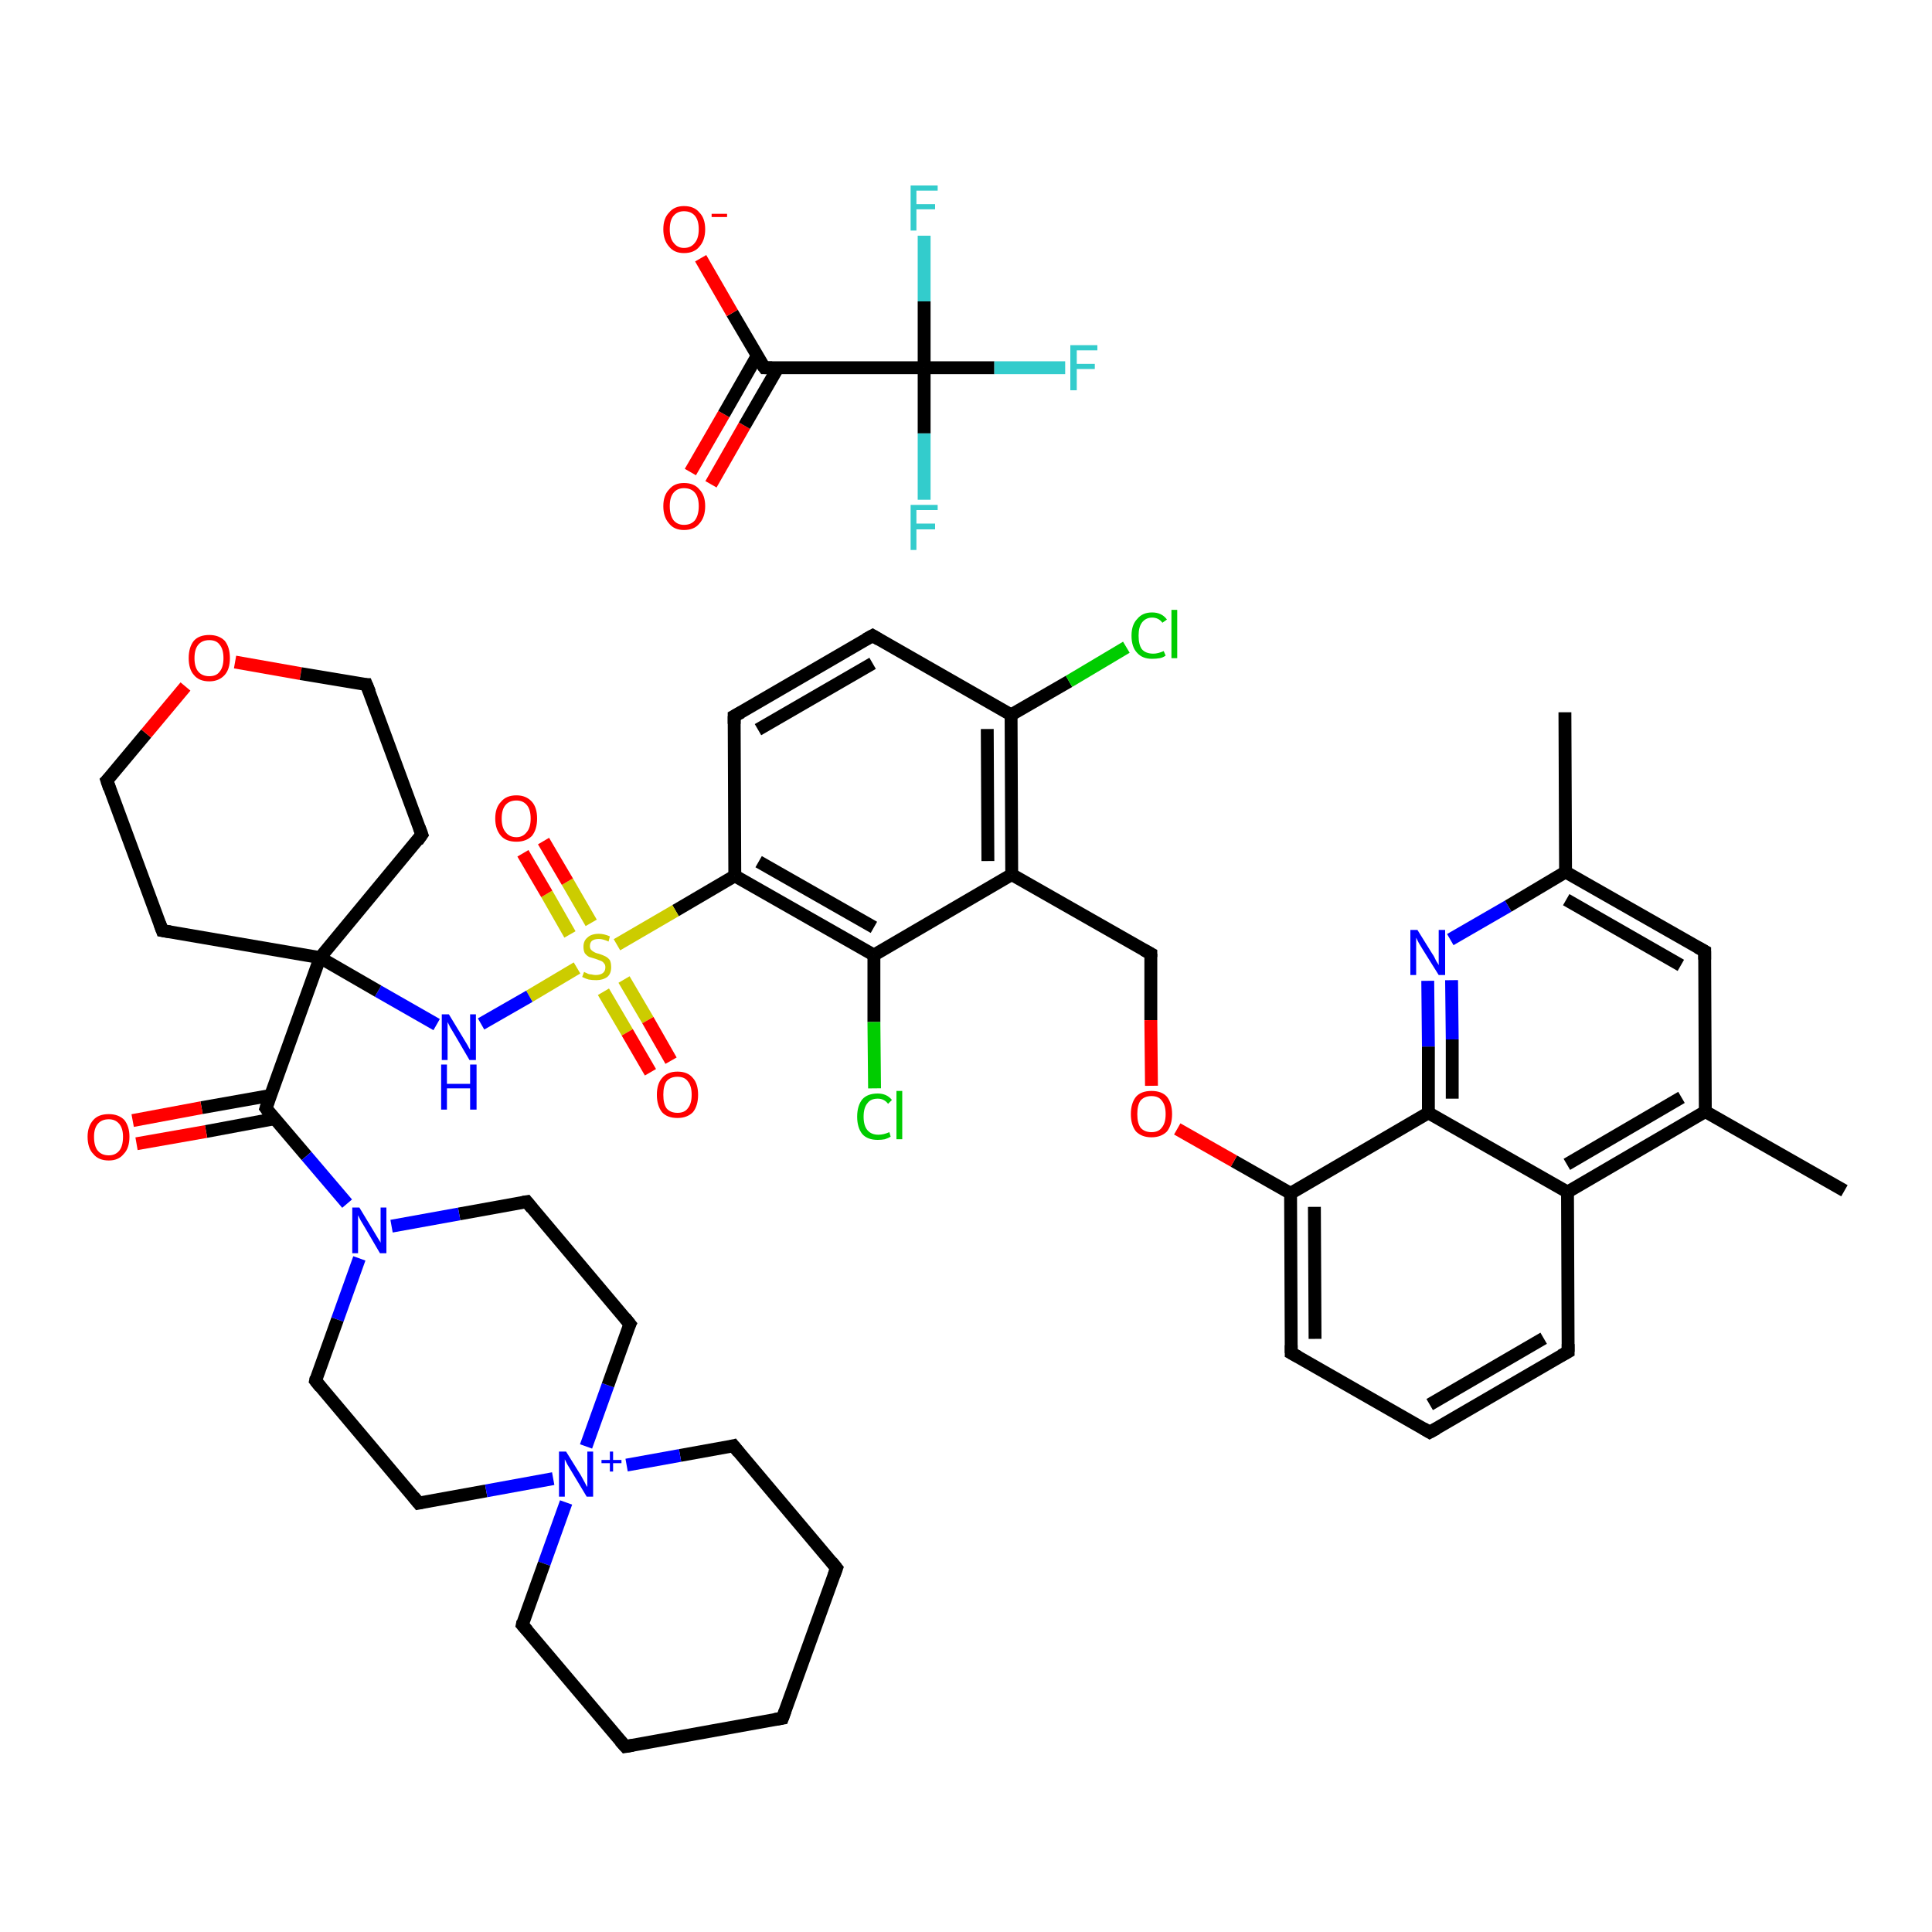 <?xml version='1.0' encoding='iso-8859-1'?>
<svg version='1.1' baseProfile='full'
              xmlns='http://www.w3.org/2000/svg'
                      xmlns:rdkit='http://www.rdkit.org/xml'
                      xmlns:xlink='http://www.w3.org/1999/xlink'
                  xml:space='preserve'
width='300px' height='300px' viewBox='0 0 300 300'>
<!-- END OF HEADER -->
<rect style='opacity:1.0;fill:#FFFFFF;stroke:none' width='300.0' height='300.0' x='0.0' y='0.0'> </rect>
<path class='bond-0 atom-0 atom-1' d='M 243.0,110.6 L 243.1,135.4' style='fill:none;fill-rule:evenodd;stroke:#000000;stroke-width:2.0px;stroke-linecap:butt;stroke-linejoin:miter;stroke-opacity:1' />
<path class='bond-1 atom-1 atom-2' d='M 243.1,135.4 L 264.7,147.7' style='fill:none;fill-rule:evenodd;stroke:#000000;stroke-width:2.0px;stroke-linecap:butt;stroke-linejoin:miter;stroke-opacity:1' />
<path class='bond-1 atom-1 atom-2' d='M 243.2,139.7 L 261.0,149.9' style='fill:none;fill-rule:evenodd;stroke:#000000;stroke-width:2.0px;stroke-linecap:butt;stroke-linejoin:miter;stroke-opacity:1' />
<path class='bond-2 atom-2 atom-3' d='M 264.7,147.7 L 264.8,172.6' style='fill:none;fill-rule:evenodd;stroke:#000000;stroke-width:2.0px;stroke-linecap:butt;stroke-linejoin:miter;stroke-opacity:1' />
<path class='bond-3 atom-3 atom-4' d='M 264.8,172.6 L 286.4,184.9' style='fill:none;fill-rule:evenodd;stroke:#000000;stroke-width:2.0px;stroke-linecap:butt;stroke-linejoin:miter;stroke-opacity:1' />
<path class='bond-4 atom-3 atom-5' d='M 264.8,172.6 L 243.4,185.1' style='fill:none;fill-rule:evenodd;stroke:#000000;stroke-width:2.0px;stroke-linecap:butt;stroke-linejoin:miter;stroke-opacity:1' />
<path class='bond-4 atom-3 atom-5' d='M 261.1,170.4 L 243.3,180.8' style='fill:none;fill-rule:evenodd;stroke:#000000;stroke-width:2.0px;stroke-linecap:butt;stroke-linejoin:miter;stroke-opacity:1' />
<path class='bond-5 atom-5 atom-6' d='M 243.4,185.1 L 243.5,209.9' style='fill:none;fill-rule:evenodd;stroke:#000000;stroke-width:2.0px;stroke-linecap:butt;stroke-linejoin:miter;stroke-opacity:1' />
<path class='bond-6 atom-6 atom-7' d='M 243.5,209.9 L 222.0,222.4' style='fill:none;fill-rule:evenodd;stroke:#000000;stroke-width:2.0px;stroke-linecap:butt;stroke-linejoin:miter;stroke-opacity:1' />
<path class='bond-6 atom-6 atom-7' d='M 239.7,207.8 L 222.0,218.1' style='fill:none;fill-rule:evenodd;stroke:#000000;stroke-width:2.0px;stroke-linecap:butt;stroke-linejoin:miter;stroke-opacity:1' />
<path class='bond-7 atom-7 atom-8' d='M 222.0,222.4 L 200.5,210.1' style='fill:none;fill-rule:evenodd;stroke:#000000;stroke-width:2.0px;stroke-linecap:butt;stroke-linejoin:miter;stroke-opacity:1' />
<path class='bond-8 atom-8 atom-9' d='M 200.5,210.1 L 200.4,185.3' style='fill:none;fill-rule:evenodd;stroke:#000000;stroke-width:2.0px;stroke-linecap:butt;stroke-linejoin:miter;stroke-opacity:1' />
<path class='bond-8 atom-8 atom-9' d='M 204.2,207.9 L 204.1,187.4' style='fill:none;fill-rule:evenodd;stroke:#000000;stroke-width:2.0px;stroke-linecap:butt;stroke-linejoin:miter;stroke-opacity:1' />
<path class='bond-9 atom-9 atom-10' d='M 200.4,185.3 L 191.6,180.3' style='fill:none;fill-rule:evenodd;stroke:#000000;stroke-width:2.0px;stroke-linecap:butt;stroke-linejoin:miter;stroke-opacity:1' />
<path class='bond-9 atom-9 atom-10' d='M 191.6,180.3 L 182.8,175.3' style='fill:none;fill-rule:evenodd;stroke:#FF0000;stroke-width:2.0px;stroke-linecap:butt;stroke-linejoin:miter;stroke-opacity:1' />
<path class='bond-10 atom-10 atom-11' d='M 178.8,168.6 L 178.7,158.4' style='fill:none;fill-rule:evenodd;stroke:#FF0000;stroke-width:2.0px;stroke-linecap:butt;stroke-linejoin:miter;stroke-opacity:1' />
<path class='bond-10 atom-10 atom-11' d='M 178.7,158.4 L 178.7,148.1' style='fill:none;fill-rule:evenodd;stroke:#000000;stroke-width:2.0px;stroke-linecap:butt;stroke-linejoin:miter;stroke-opacity:1' />
<path class='bond-11 atom-11 atom-12' d='M 178.7,148.1 L 157.1,135.8' style='fill:none;fill-rule:evenodd;stroke:#000000;stroke-width:2.0px;stroke-linecap:butt;stroke-linejoin:miter;stroke-opacity:1' />
<path class='bond-12 atom-12 atom-13' d='M 157.1,135.8 L 157.0,111.0' style='fill:none;fill-rule:evenodd;stroke:#000000;stroke-width:2.0px;stroke-linecap:butt;stroke-linejoin:miter;stroke-opacity:1' />
<path class='bond-12 atom-12 atom-13' d='M 153.4,133.7 L 153.3,113.2' style='fill:none;fill-rule:evenodd;stroke:#000000;stroke-width:2.0px;stroke-linecap:butt;stroke-linejoin:miter;stroke-opacity:1' />
<path class='bond-13 atom-13 atom-14' d='M 157.0,111.0 L 166.0,105.8' style='fill:none;fill-rule:evenodd;stroke:#000000;stroke-width:2.0px;stroke-linecap:butt;stroke-linejoin:miter;stroke-opacity:1' />
<path class='bond-13 atom-13 atom-14' d='M 166.0,105.8 L 174.9,100.5' style='fill:none;fill-rule:evenodd;stroke:#00CC00;stroke-width:2.0px;stroke-linecap:butt;stroke-linejoin:miter;stroke-opacity:1' />
<path class='bond-14 atom-13 atom-15' d='M 157.0,111.0 L 135.5,98.7' style='fill:none;fill-rule:evenodd;stroke:#000000;stroke-width:2.0px;stroke-linecap:butt;stroke-linejoin:miter;stroke-opacity:1' />
<path class='bond-15 atom-15 atom-16' d='M 135.5,98.7 L 114.0,111.2' style='fill:none;fill-rule:evenodd;stroke:#000000;stroke-width:2.0px;stroke-linecap:butt;stroke-linejoin:miter;stroke-opacity:1' />
<path class='bond-15 atom-15 atom-16' d='M 135.5,103.0 L 117.7,113.3' style='fill:none;fill-rule:evenodd;stroke:#000000;stroke-width:2.0px;stroke-linecap:butt;stroke-linejoin:miter;stroke-opacity:1' />
<path class='bond-16 atom-16 atom-17' d='M 114.0,111.2 L 114.1,136.0' style='fill:none;fill-rule:evenodd;stroke:#000000;stroke-width:2.0px;stroke-linecap:butt;stroke-linejoin:miter;stroke-opacity:1' />
<path class='bond-17 atom-17 atom-18' d='M 114.1,136.0 L 104.9,141.4' style='fill:none;fill-rule:evenodd;stroke:#000000;stroke-width:2.0px;stroke-linecap:butt;stroke-linejoin:miter;stroke-opacity:1' />
<path class='bond-17 atom-17 atom-18' d='M 104.9,141.4 L 95.8,146.7' style='fill:none;fill-rule:evenodd;stroke:#CCCC00;stroke-width:2.0px;stroke-linecap:butt;stroke-linejoin:miter;stroke-opacity:1' />
<path class='bond-18 atom-18 atom-19' d='M 91.8,143.3 L 88.1,136.9' style='fill:none;fill-rule:evenodd;stroke:#CCCC00;stroke-width:2.0px;stroke-linecap:butt;stroke-linejoin:miter;stroke-opacity:1' />
<path class='bond-18 atom-18 atom-19' d='M 88.1,136.9 L 84.4,130.6' style='fill:none;fill-rule:evenodd;stroke:#FF0000;stroke-width:2.0px;stroke-linecap:butt;stroke-linejoin:miter;stroke-opacity:1' />
<path class='bond-18 atom-18 atom-19' d='M 88.5,145.1 L 84.9,138.8' style='fill:none;fill-rule:evenodd;stroke:#CCCC00;stroke-width:2.0px;stroke-linecap:butt;stroke-linejoin:miter;stroke-opacity:1' />
<path class='bond-18 atom-18 atom-19' d='M 84.9,138.8 L 81.2,132.5' style='fill:none;fill-rule:evenodd;stroke:#FF0000;stroke-width:2.0px;stroke-linecap:butt;stroke-linejoin:miter;stroke-opacity:1' />
<path class='bond-19 atom-18 atom-20' d='M 93.7,154.0 L 97.4,160.3' style='fill:none;fill-rule:evenodd;stroke:#CCCC00;stroke-width:2.0px;stroke-linecap:butt;stroke-linejoin:miter;stroke-opacity:1' />
<path class='bond-19 atom-18 atom-20' d='M 97.4,160.3 L 101.0,166.5' style='fill:none;fill-rule:evenodd;stroke:#FF0000;stroke-width:2.0px;stroke-linecap:butt;stroke-linejoin:miter;stroke-opacity:1' />
<path class='bond-19 atom-18 atom-20' d='M 96.9,152.1 L 100.6,158.4' style='fill:none;fill-rule:evenodd;stroke:#CCCC00;stroke-width:2.0px;stroke-linecap:butt;stroke-linejoin:miter;stroke-opacity:1' />
<path class='bond-19 atom-18 atom-20' d='M 100.6,158.4 L 104.2,164.7' style='fill:none;fill-rule:evenodd;stroke:#FF0000;stroke-width:2.0px;stroke-linecap:butt;stroke-linejoin:miter;stroke-opacity:1' />
<path class='bond-20 atom-18 atom-21' d='M 89.6,150.3 L 82.2,154.7' style='fill:none;fill-rule:evenodd;stroke:#CCCC00;stroke-width:2.0px;stroke-linecap:butt;stroke-linejoin:miter;stroke-opacity:1' />
<path class='bond-20 atom-18 atom-21' d='M 82.2,154.7 L 74.7,159.0' style='fill:none;fill-rule:evenodd;stroke:#0000FF;stroke-width:2.0px;stroke-linecap:butt;stroke-linejoin:miter;stroke-opacity:1' />
<path class='bond-21 atom-21 atom-22' d='M 67.8,159.1 L 58.7,153.9' style='fill:none;fill-rule:evenodd;stroke:#0000FF;stroke-width:2.0px;stroke-linecap:butt;stroke-linejoin:miter;stroke-opacity:1' />
<path class='bond-21 atom-21 atom-22' d='M 58.7,153.9 L 49.7,148.7' style='fill:none;fill-rule:evenodd;stroke:#000000;stroke-width:2.0px;stroke-linecap:butt;stroke-linejoin:miter;stroke-opacity:1' />
<path class='bond-22 atom-22 atom-23' d='M 49.7,148.7 L 41.3,172.1' style='fill:none;fill-rule:evenodd;stroke:#000000;stroke-width:2.0px;stroke-linecap:butt;stroke-linejoin:miter;stroke-opacity:1' />
<path class='bond-23 atom-23 atom-24' d='M 42.0,170.1 L 31.3,172.0' style='fill:none;fill-rule:evenodd;stroke:#000000;stroke-width:2.0px;stroke-linecap:butt;stroke-linejoin:miter;stroke-opacity:1' />
<path class='bond-23 atom-23 atom-24' d='M 31.3,172.0 L 20.6,174.0' style='fill:none;fill-rule:evenodd;stroke:#FF0000;stroke-width:2.0px;stroke-linecap:butt;stroke-linejoin:miter;stroke-opacity:1' />
<path class='bond-23 atom-23 atom-24' d='M 42.7,173.7 L 32.0,175.7' style='fill:none;fill-rule:evenodd;stroke:#000000;stroke-width:2.0px;stroke-linecap:butt;stroke-linejoin:miter;stroke-opacity:1' />
<path class='bond-23 atom-23 atom-24' d='M 32.0,175.7 L 21.2,177.6' style='fill:none;fill-rule:evenodd;stroke:#FF0000;stroke-width:2.0px;stroke-linecap:butt;stroke-linejoin:miter;stroke-opacity:1' />
<path class='bond-24 atom-23 atom-25' d='M 41.3,172.1 L 47.6,179.5' style='fill:none;fill-rule:evenodd;stroke:#000000;stroke-width:2.0px;stroke-linecap:butt;stroke-linejoin:miter;stroke-opacity:1' />
<path class='bond-24 atom-23 atom-25' d='M 47.6,179.5 L 53.9,186.9' style='fill:none;fill-rule:evenodd;stroke:#0000FF;stroke-width:2.0px;stroke-linecap:butt;stroke-linejoin:miter;stroke-opacity:1' />
<path class='bond-25 atom-25 atom-26' d='M 55.8,195.4 L 52.4,204.9' style='fill:none;fill-rule:evenodd;stroke:#0000FF;stroke-width:2.0px;stroke-linecap:butt;stroke-linejoin:miter;stroke-opacity:1' />
<path class='bond-25 atom-25 atom-26' d='M 52.4,204.9 L 49.0,214.4' style='fill:none;fill-rule:evenodd;stroke:#000000;stroke-width:2.0px;stroke-linecap:butt;stroke-linejoin:miter;stroke-opacity:1' />
<path class='bond-26 atom-26 atom-27' d='M 49.0,214.4 L 65.0,233.4' style='fill:none;fill-rule:evenodd;stroke:#000000;stroke-width:2.0px;stroke-linecap:butt;stroke-linejoin:miter;stroke-opacity:1' />
<path class='bond-27 atom-27 atom-28' d='M 65.0,233.4 L 75.5,231.5' style='fill:none;fill-rule:evenodd;stroke:#000000;stroke-width:2.0px;stroke-linecap:butt;stroke-linejoin:miter;stroke-opacity:1' />
<path class='bond-27 atom-27 atom-28' d='M 75.5,231.5 L 85.9,229.6' style='fill:none;fill-rule:evenodd;stroke:#0000FF;stroke-width:2.0px;stroke-linecap:butt;stroke-linejoin:miter;stroke-opacity:1' />
<path class='bond-28 atom-28 atom-29' d='M 87.9,233.3 L 84.5,242.8' style='fill:none;fill-rule:evenodd;stroke:#0000FF;stroke-width:2.0px;stroke-linecap:butt;stroke-linejoin:miter;stroke-opacity:1' />
<path class='bond-28 atom-28 atom-29' d='M 84.5,242.8 L 81.1,252.3' style='fill:none;fill-rule:evenodd;stroke:#000000;stroke-width:2.0px;stroke-linecap:butt;stroke-linejoin:miter;stroke-opacity:1' />
<path class='bond-29 atom-29 atom-30' d='M 81.1,252.3 L 97.1,271.2' style='fill:none;fill-rule:evenodd;stroke:#000000;stroke-width:2.0px;stroke-linecap:butt;stroke-linejoin:miter;stroke-opacity:1' />
<path class='bond-30 atom-30 atom-31' d='M 97.1,271.2 L 121.5,266.8' style='fill:none;fill-rule:evenodd;stroke:#000000;stroke-width:2.0px;stroke-linecap:butt;stroke-linejoin:miter;stroke-opacity:1' />
<path class='bond-31 atom-31 atom-32' d='M 121.5,266.8 L 129.9,243.5' style='fill:none;fill-rule:evenodd;stroke:#000000;stroke-width:2.0px;stroke-linecap:butt;stroke-linejoin:miter;stroke-opacity:1' />
<path class='bond-32 atom-32 atom-33' d='M 129.9,243.5 L 113.9,224.5' style='fill:none;fill-rule:evenodd;stroke:#000000;stroke-width:2.0px;stroke-linecap:butt;stroke-linejoin:miter;stroke-opacity:1' />
<path class='bond-33 atom-28 atom-34' d='M 91.0,224.6 L 94.4,215.1' style='fill:none;fill-rule:evenodd;stroke:#0000FF;stroke-width:2.0px;stroke-linecap:butt;stroke-linejoin:miter;stroke-opacity:1' />
<path class='bond-33 atom-28 atom-34' d='M 94.4,215.1 L 97.8,205.6' style='fill:none;fill-rule:evenodd;stroke:#000000;stroke-width:2.0px;stroke-linecap:butt;stroke-linejoin:miter;stroke-opacity:1' />
<path class='bond-34 atom-34 atom-35' d='M 97.8,205.6 L 81.8,186.6' style='fill:none;fill-rule:evenodd;stroke:#000000;stroke-width:2.0px;stroke-linecap:butt;stroke-linejoin:miter;stroke-opacity:1' />
<path class='bond-35 atom-22 atom-36' d='M 49.7,148.7 L 25.2,144.5' style='fill:none;fill-rule:evenodd;stroke:#000000;stroke-width:2.0px;stroke-linecap:butt;stroke-linejoin:miter;stroke-opacity:1' />
<path class='bond-36 atom-36 atom-37' d='M 25.2,144.5 L 16.6,121.2' style='fill:none;fill-rule:evenodd;stroke:#000000;stroke-width:2.0px;stroke-linecap:butt;stroke-linejoin:miter;stroke-opacity:1' />
<path class='bond-37 atom-37 atom-38' d='M 16.6,121.2 L 22.7,113.9' style='fill:none;fill-rule:evenodd;stroke:#000000;stroke-width:2.0px;stroke-linecap:butt;stroke-linejoin:miter;stroke-opacity:1' />
<path class='bond-37 atom-37 atom-38' d='M 22.7,113.9 L 28.8,106.6' style='fill:none;fill-rule:evenodd;stroke:#FF0000;stroke-width:2.0px;stroke-linecap:butt;stroke-linejoin:miter;stroke-opacity:1' />
<path class='bond-38 atom-38 atom-39' d='M 36.5,102.8 L 46.7,104.6' style='fill:none;fill-rule:evenodd;stroke:#FF0000;stroke-width:2.0px;stroke-linecap:butt;stroke-linejoin:miter;stroke-opacity:1' />
<path class='bond-38 atom-38 atom-39' d='M 46.7,104.6 L 56.9,106.3' style='fill:none;fill-rule:evenodd;stroke:#000000;stroke-width:2.0px;stroke-linecap:butt;stroke-linejoin:miter;stroke-opacity:1' />
<path class='bond-39 atom-39 atom-40' d='M 56.9,106.3 L 65.5,129.6' style='fill:none;fill-rule:evenodd;stroke:#000000;stroke-width:2.0px;stroke-linecap:butt;stroke-linejoin:miter;stroke-opacity:1' />
<path class='bond-40 atom-17 atom-41' d='M 114.1,136.0 L 135.7,148.3' style='fill:none;fill-rule:evenodd;stroke:#000000;stroke-width:2.0px;stroke-linecap:butt;stroke-linejoin:miter;stroke-opacity:1' />
<path class='bond-40 atom-17 atom-41' d='M 117.8,133.8 L 135.7,144.0' style='fill:none;fill-rule:evenodd;stroke:#000000;stroke-width:2.0px;stroke-linecap:butt;stroke-linejoin:miter;stroke-opacity:1' />
<path class='bond-41 atom-41 atom-42' d='M 135.7,148.3 L 135.7,158.7' style='fill:none;fill-rule:evenodd;stroke:#000000;stroke-width:2.0px;stroke-linecap:butt;stroke-linejoin:miter;stroke-opacity:1' />
<path class='bond-41 atom-41 atom-42' d='M 135.7,158.7 L 135.8,169.0' style='fill:none;fill-rule:evenodd;stroke:#00CC00;stroke-width:2.0px;stroke-linecap:butt;stroke-linejoin:miter;stroke-opacity:1' />
<path class='bond-42 atom-9 atom-43' d='M 200.4,185.3 L 221.8,172.8' style='fill:none;fill-rule:evenodd;stroke:#000000;stroke-width:2.0px;stroke-linecap:butt;stroke-linejoin:miter;stroke-opacity:1' />
<path class='bond-43 atom-43 atom-44' d='M 221.8,172.8 L 221.8,162.5' style='fill:none;fill-rule:evenodd;stroke:#000000;stroke-width:2.0px;stroke-linecap:butt;stroke-linejoin:miter;stroke-opacity:1' />
<path class='bond-43 atom-43 atom-44' d='M 221.8,162.5 L 221.7,152.3' style='fill:none;fill-rule:evenodd;stroke:#0000FF;stroke-width:2.0px;stroke-linecap:butt;stroke-linejoin:miter;stroke-opacity:1' />
<path class='bond-43 atom-43 atom-44' d='M 225.5,170.6 L 225.5,161.4' style='fill:none;fill-rule:evenodd;stroke:#000000;stroke-width:2.0px;stroke-linecap:butt;stroke-linejoin:miter;stroke-opacity:1' />
<path class='bond-43 atom-43 atom-44' d='M 225.5,161.4 L 225.4,152.2' style='fill:none;fill-rule:evenodd;stroke:#0000FF;stroke-width:2.0px;stroke-linecap:butt;stroke-linejoin:miter;stroke-opacity:1' />
<path class='bond-44 atom-45 atom-46' d='M 107.2,73.3 L 112.4,64.3' style='fill:none;fill-rule:evenodd;stroke:#FF0000;stroke-width:2.0px;stroke-linecap:butt;stroke-linejoin:miter;stroke-opacity:1' />
<path class='bond-44 atom-45 atom-46' d='M 112.4,64.3 L 117.6,55.2' style='fill:none;fill-rule:evenodd;stroke:#000000;stroke-width:2.0px;stroke-linecap:butt;stroke-linejoin:miter;stroke-opacity:1' />
<path class='bond-44 atom-45 atom-46' d='M 110.4,75.2 L 115.6,66.1' style='fill:none;fill-rule:evenodd;stroke:#FF0000;stroke-width:2.0px;stroke-linecap:butt;stroke-linejoin:miter;stroke-opacity:1' />
<path class='bond-44 atom-45 atom-46' d='M 115.6,66.1 L 120.8,57.1' style='fill:none;fill-rule:evenodd;stroke:#000000;stroke-width:2.0px;stroke-linecap:butt;stroke-linejoin:miter;stroke-opacity:1' />
<path class='bond-45 atom-46 atom-47' d='M 118.7,57.1 L 113.7,48.6' style='fill:none;fill-rule:evenodd;stroke:#000000;stroke-width:2.0px;stroke-linecap:butt;stroke-linejoin:miter;stroke-opacity:1' />
<path class='bond-45 atom-46 atom-47' d='M 113.7,48.6 L 108.8,40.1' style='fill:none;fill-rule:evenodd;stroke:#FF0000;stroke-width:2.0px;stroke-linecap:butt;stroke-linejoin:miter;stroke-opacity:1' />
<path class='bond-46 atom-46 atom-48' d='M 118.7,57.1 L 143.5,57.1' style='fill:none;fill-rule:evenodd;stroke:#000000;stroke-width:2.0px;stroke-linecap:butt;stroke-linejoin:miter;stroke-opacity:1' />
<path class='bond-47 atom-48 atom-49' d='M 143.5,57.1 L 154.4,57.1' style='fill:none;fill-rule:evenodd;stroke:#000000;stroke-width:2.0px;stroke-linecap:butt;stroke-linejoin:miter;stroke-opacity:1' />
<path class='bond-47 atom-48 atom-49' d='M 154.4,57.1 L 165.4,57.1' style='fill:none;fill-rule:evenodd;stroke:#33CCCC;stroke-width:2.0px;stroke-linecap:butt;stroke-linejoin:miter;stroke-opacity:1' />
<path class='bond-48 atom-48 atom-50' d='M 143.5,57.1 L 143.5,67.3' style='fill:none;fill-rule:evenodd;stroke:#000000;stroke-width:2.0px;stroke-linecap:butt;stroke-linejoin:miter;stroke-opacity:1' />
<path class='bond-48 atom-48 atom-50' d='M 143.5,67.3 L 143.5,77.6' style='fill:none;fill-rule:evenodd;stroke:#33CCCC;stroke-width:2.0px;stroke-linecap:butt;stroke-linejoin:miter;stroke-opacity:1' />
<path class='bond-49 atom-48 atom-51' d='M 143.5,57.1 L 143.5,46.8' style='fill:none;fill-rule:evenodd;stroke:#000000;stroke-width:2.0px;stroke-linecap:butt;stroke-linejoin:miter;stroke-opacity:1' />
<path class='bond-49 atom-48 atom-51' d='M 143.5,46.8 L 143.5,36.6' style='fill:none;fill-rule:evenodd;stroke:#33CCCC;stroke-width:2.0px;stroke-linecap:butt;stroke-linejoin:miter;stroke-opacity:1' />
<path class='bond-50 atom-44 atom-1' d='M 225.2,145.9 L 234.2,140.7' style='fill:none;fill-rule:evenodd;stroke:#0000FF;stroke-width:2.0px;stroke-linecap:butt;stroke-linejoin:miter;stroke-opacity:1' />
<path class='bond-50 atom-44 atom-1' d='M 234.2,140.7 L 243.1,135.4' style='fill:none;fill-rule:evenodd;stroke:#000000;stroke-width:2.0px;stroke-linecap:butt;stroke-linejoin:miter;stroke-opacity:1' />
<path class='bond-51 atom-43 atom-5' d='M 221.8,172.8 L 243.4,185.1' style='fill:none;fill-rule:evenodd;stroke:#000000;stroke-width:2.0px;stroke-linecap:butt;stroke-linejoin:miter;stroke-opacity:1' />
<path class='bond-52 atom-41 atom-12' d='M 135.7,148.3 L 157.1,135.8' style='fill:none;fill-rule:evenodd;stroke:#000000;stroke-width:2.0px;stroke-linecap:butt;stroke-linejoin:miter;stroke-opacity:1' />
<path class='bond-53 atom-40 atom-22' d='M 65.5,129.6 L 49.7,148.7' style='fill:none;fill-rule:evenodd;stroke:#000000;stroke-width:2.0px;stroke-linecap:butt;stroke-linejoin:miter;stroke-opacity:1' />
<path class='bond-54 atom-35 atom-25' d='M 81.8,186.6 L 71.3,188.5' style='fill:none;fill-rule:evenodd;stroke:#000000;stroke-width:2.0px;stroke-linecap:butt;stroke-linejoin:miter;stroke-opacity:1' />
<path class='bond-54 atom-35 atom-25' d='M 71.3,188.5 L 60.8,190.4' style='fill:none;fill-rule:evenodd;stroke:#0000FF;stroke-width:2.0px;stroke-linecap:butt;stroke-linejoin:miter;stroke-opacity:1' />
<path class='bond-55 atom-33 atom-28' d='M 113.9,224.5 L 105.6,226.0' style='fill:none;fill-rule:evenodd;stroke:#000000;stroke-width:2.0px;stroke-linecap:butt;stroke-linejoin:miter;stroke-opacity:1' />
<path class='bond-55 atom-33 atom-28' d='M 105.6,226.0 L 97.3,227.5' style='fill:none;fill-rule:evenodd;stroke:#0000FF;stroke-width:2.0px;stroke-linecap:butt;stroke-linejoin:miter;stroke-opacity:1' />
<path d='M 263.6,147.1 L 264.7,147.7 L 264.7,149.0' style='fill:none;stroke:#000000;stroke-width:2.0px;stroke-linecap:butt;stroke-linejoin:miter;stroke-opacity:1;' />
<path d='M 243.5,208.7 L 243.5,209.9 L 242.4,210.5' style='fill:none;stroke:#000000;stroke-width:2.0px;stroke-linecap:butt;stroke-linejoin:miter;stroke-opacity:1;' />
<path d='M 223.1,221.8 L 222.0,222.4 L 221.0,221.8' style='fill:none;stroke:#000000;stroke-width:2.0px;stroke-linecap:butt;stroke-linejoin:miter;stroke-opacity:1;' />
<path d='M 201.6,210.7 L 200.5,210.1 L 200.5,208.9' style='fill:none;stroke:#000000;stroke-width:2.0px;stroke-linecap:butt;stroke-linejoin:miter;stroke-opacity:1;' />
<path d='M 178.7,148.6 L 178.7,148.1 L 177.6,147.5' style='fill:none;stroke:#000000;stroke-width:2.0px;stroke-linecap:butt;stroke-linejoin:miter;stroke-opacity:1;' />
<path d='M 136.5,99.3 L 135.5,98.7 L 134.4,99.3' style='fill:none;stroke:#000000;stroke-width:2.0px;stroke-linecap:butt;stroke-linejoin:miter;stroke-opacity:1;' />
<path d='M 115.1,110.6 L 114.0,111.2 L 114.0,112.4' style='fill:none;stroke:#000000;stroke-width:2.0px;stroke-linecap:butt;stroke-linejoin:miter;stroke-opacity:1;' />
<path d='M 41.7,170.9 L 41.3,172.1 L 41.6,172.5' style='fill:none;stroke:#000000;stroke-width:2.0px;stroke-linecap:butt;stroke-linejoin:miter;stroke-opacity:1;' />
<path d='M 49.1,213.9 L 49.0,214.4 L 49.8,215.4' style='fill:none;stroke:#000000;stroke-width:2.0px;stroke-linecap:butt;stroke-linejoin:miter;stroke-opacity:1;' />
<path d='M 64.2,232.4 L 65.0,233.4 L 65.5,233.3' style='fill:none;stroke:#000000;stroke-width:2.0px;stroke-linecap:butt;stroke-linejoin:miter;stroke-opacity:1;' />
<path d='M 81.2,251.8 L 81.1,252.3 L 81.9,253.2' style='fill:none;stroke:#000000;stroke-width:2.0px;stroke-linecap:butt;stroke-linejoin:miter;stroke-opacity:1;' />
<path d='M 96.3,270.3 L 97.1,271.2 L 98.3,271.0' style='fill:none;stroke:#000000;stroke-width:2.0px;stroke-linecap:butt;stroke-linejoin:miter;stroke-opacity:1;' />
<path d='M 120.3,267.0 L 121.5,266.8 L 121.9,265.7' style='fill:none;stroke:#000000;stroke-width:2.0px;stroke-linecap:butt;stroke-linejoin:miter;stroke-opacity:1;' />
<path d='M 129.5,244.6 L 129.9,243.5 L 129.1,242.5' style='fill:none;stroke:#000000;stroke-width:2.0px;stroke-linecap:butt;stroke-linejoin:miter;stroke-opacity:1;' />
<path d='M 114.7,225.5 L 113.9,224.5 L 113.5,224.6' style='fill:none;stroke:#000000;stroke-width:2.0px;stroke-linecap:butt;stroke-linejoin:miter;stroke-opacity:1;' />
<path d='M 97.6,206.0 L 97.8,205.6 L 97.0,204.6' style='fill:none;stroke:#000000;stroke-width:2.0px;stroke-linecap:butt;stroke-linejoin:miter;stroke-opacity:1;' />
<path d='M 82.6,187.6 L 81.8,186.6 L 81.2,186.7' style='fill:none;stroke:#000000;stroke-width:2.0px;stroke-linecap:butt;stroke-linejoin:miter;stroke-opacity:1;' />
<path d='M 26.4,144.7 L 25.2,144.5 L 24.8,143.4' style='fill:none;stroke:#000000;stroke-width:2.0px;stroke-linecap:butt;stroke-linejoin:miter;stroke-opacity:1;' />
<path d='M 17.0,122.4 L 16.6,121.2 L 16.9,120.9' style='fill:none;stroke:#000000;stroke-width:2.0px;stroke-linecap:butt;stroke-linejoin:miter;stroke-opacity:1;' />
<path d='M 56.4,106.3 L 56.9,106.3 L 57.4,107.5' style='fill:none;stroke:#000000;stroke-width:2.0px;stroke-linecap:butt;stroke-linejoin:miter;stroke-opacity:1;' />
<path d='M 65.1,128.5 L 65.5,129.6 L 64.8,130.6' style='fill:none;stroke:#000000;stroke-width:2.0px;stroke-linecap:butt;stroke-linejoin:miter;stroke-opacity:1;' />
<path d='M 118.4,56.7 L 118.7,57.1 L 119.9,57.1' style='fill:none;stroke:#000000;stroke-width:2.0px;stroke-linecap:butt;stroke-linejoin:miter;stroke-opacity:1;' />
<path class='atom-10' d='M 175.6 173.0
Q 175.6 171.3, 176.4 170.3
Q 177.2 169.4, 178.8 169.4
Q 180.4 169.4, 181.2 170.3
Q 182.0 171.3, 182.0 173.0
Q 182.0 174.7, 181.2 175.7
Q 180.3 176.6, 178.8 176.6
Q 177.3 176.6, 176.4 175.7
Q 175.6 174.7, 175.6 173.0
M 178.8 175.8
Q 179.9 175.8, 180.4 175.1
Q 181.0 174.4, 181.0 173.0
Q 181.0 171.6, 180.4 170.9
Q 179.9 170.2, 178.8 170.2
Q 177.7 170.2, 177.1 170.9
Q 176.6 171.6, 176.6 173.0
Q 176.6 174.4, 177.1 175.1
Q 177.7 175.8, 178.8 175.8
' fill='#FF0000'/>
<path class='atom-14' d='M 175.7 98.7
Q 175.7 97.0, 176.6 96.1
Q 177.4 95.1, 178.9 95.1
Q 180.4 95.1, 181.2 96.2
L 180.5 96.7
Q 179.9 95.9, 178.9 95.9
Q 177.9 95.9, 177.3 96.7
Q 176.8 97.4, 176.8 98.7
Q 176.8 100.1, 177.3 100.8
Q 177.9 101.5, 179.1 101.5
Q 179.8 101.5, 180.7 101.1
L 181.0 101.8
Q 180.6 102.1, 180.1 102.2
Q 179.5 102.3, 178.9 102.3
Q 177.4 102.3, 176.6 101.4
Q 175.7 100.5, 175.7 98.7
' fill='#00CC00'/>
<path class='atom-14' d='M 181.9 94.7
L 182.8 94.7
L 182.8 102.2
L 181.9 102.2
L 181.9 94.7
' fill='#00CC00'/>
<path class='atom-18' d='M 90.7 150.9
Q 90.8 151.0, 91.1 151.1
Q 91.4 151.3, 91.8 151.3
Q 92.2 151.4, 92.5 151.4
Q 93.2 151.4, 93.6 151.1
Q 94.0 150.8, 94.0 150.2
Q 94.0 149.8, 93.8 149.6
Q 93.6 149.3, 93.3 149.2
Q 93.0 149.1, 92.5 148.9
Q 91.8 148.7, 91.5 148.6
Q 91.1 148.4, 90.8 148.0
Q 90.6 147.6, 90.6 147.0
Q 90.6 146.1, 91.2 145.6
Q 91.8 145.0, 93.0 145.0
Q 93.8 145.0, 94.7 145.4
L 94.5 146.2
Q 93.6 145.8, 93.0 145.8
Q 92.3 145.8, 91.9 146.1
Q 91.6 146.4, 91.6 146.9
Q 91.6 147.3, 91.8 147.5
Q 92.0 147.7, 92.2 147.8
Q 92.5 148.0, 93.0 148.1
Q 93.6 148.3, 94.0 148.5
Q 94.4 148.7, 94.7 149.1
Q 94.9 149.5, 94.9 150.2
Q 94.9 151.2, 94.3 151.7
Q 93.6 152.2, 92.6 152.2
Q 91.9 152.2, 91.4 152.1
Q 91.0 152.0, 90.4 151.7
L 90.7 150.9
' fill='#CCCC00'/>
<path class='atom-19' d='M 76.9 127.1
Q 76.9 125.4, 77.8 124.5
Q 78.6 123.5, 80.2 123.5
Q 81.7 123.5, 82.6 124.5
Q 83.4 125.4, 83.4 127.1
Q 83.4 128.8, 82.6 129.8
Q 81.7 130.7, 80.2 130.7
Q 78.6 130.7, 77.8 129.8
Q 76.9 128.8, 76.9 127.1
M 80.2 130.0
Q 81.2 130.0, 81.8 129.2
Q 82.4 128.5, 82.4 127.1
Q 82.4 125.7, 81.8 125.0
Q 81.2 124.3, 80.2 124.3
Q 79.1 124.3, 78.5 125.0
Q 77.9 125.7, 77.9 127.1
Q 77.9 128.5, 78.5 129.2
Q 79.1 130.0, 80.2 130.0
' fill='#FF0000'/>
<path class='atom-20' d='M 102.0 170.0
Q 102.0 168.3, 102.8 167.4
Q 103.6 166.4, 105.2 166.4
Q 106.8 166.4, 107.6 167.4
Q 108.4 168.3, 108.4 170.0
Q 108.4 171.7, 107.6 172.7
Q 106.7 173.6, 105.2 173.6
Q 103.6 173.6, 102.8 172.7
Q 102.0 171.7, 102.0 170.0
M 105.2 172.8
Q 106.3 172.8, 106.8 172.1
Q 107.4 171.4, 107.4 170.0
Q 107.4 168.6, 106.8 167.9
Q 106.3 167.2, 105.2 167.2
Q 104.1 167.2, 103.5 167.9
Q 103.0 168.6, 103.0 170.0
Q 103.0 171.4, 103.5 172.1
Q 104.1 172.8, 105.2 172.8
' fill='#FF0000'/>
<path class='atom-21' d='M 69.7 157.5
L 72.0 161.3
Q 72.2 161.6, 72.6 162.3
Q 72.9 162.9, 73.0 163.0
L 73.0 157.5
L 73.9 157.5
L 73.9 164.6
L 72.9 164.6
L 70.5 160.5
Q 70.2 160.0, 69.9 159.5
Q 69.6 158.9, 69.5 158.7
L 69.5 164.6
L 68.6 164.6
L 68.6 157.5
L 69.7 157.5
' fill='#0000FF'/>
<path class='atom-21' d='M 68.5 165.3
L 69.4 165.3
L 69.4 168.3
L 73.0 168.3
L 73.0 165.3
L 74.0 165.3
L 74.0 172.3
L 73.0 172.3
L 73.0 169.0
L 69.4 169.0
L 69.4 172.3
L 68.5 172.3
L 68.5 165.3
' fill='#0000FF'/>
<path class='atom-24' d='M 13.6 176.5
Q 13.6 174.9, 14.5 173.9
Q 15.3 173.0, 16.9 173.0
Q 18.4 173.0, 19.3 173.9
Q 20.1 174.9, 20.1 176.5
Q 20.1 178.3, 19.2 179.2
Q 18.4 180.2, 16.9 180.2
Q 15.3 180.2, 14.5 179.2
Q 13.6 178.3, 13.6 176.5
M 16.9 179.4
Q 17.9 179.4, 18.5 178.7
Q 19.1 178.0, 19.1 176.5
Q 19.1 175.2, 18.5 174.5
Q 17.9 173.8, 16.9 173.8
Q 15.8 173.8, 15.2 174.5
Q 14.6 175.2, 14.6 176.5
Q 14.6 178.0, 15.2 178.7
Q 15.8 179.4, 16.9 179.4
' fill='#FF0000'/>
<path class='atom-25' d='M 55.8 187.5
L 58.1 191.3
Q 58.3 191.6, 58.7 192.3
Q 59.1 192.9, 59.1 193.0
L 59.1 187.5
L 60.0 187.5
L 60.0 194.6
L 59.0 194.6
L 56.6 190.5
Q 56.3 190.0, 56.0 189.5
Q 55.7 188.9, 55.6 188.7
L 55.6 194.6
L 54.7 194.6
L 54.7 187.5
L 55.8 187.5
' fill='#0000FF'/>
<path class='atom-28' d='M 87.9 225.4
L 90.2 229.1
Q 90.4 229.5, 90.8 230.2
Q 91.1 230.8, 91.2 230.9
L 91.2 225.4
L 92.1 225.4
L 92.1 232.4
L 91.1 232.4
L 88.7 228.4
Q 88.4 227.9, 88.1 227.4
Q 87.8 226.8, 87.7 226.6
L 87.7 232.4
L 86.8 232.4
L 86.8 225.4
L 87.9 225.4
' fill='#0000FF'/>
<path class='atom-28' d='M 93.4 226.7
L 94.7 226.7
L 94.7 225.4
L 95.2 225.4
L 95.2 226.7
L 96.5 226.7
L 96.5 227.2
L 95.2 227.2
L 95.2 228.5
L 94.7 228.5
L 94.7 227.2
L 93.4 227.2
L 93.4 226.7
' fill='#0000FF'/>
<path class='atom-38' d='M 29.3 102.2
Q 29.3 100.5, 30.1 99.5
Q 30.9 98.6, 32.5 98.6
Q 34.0 98.6, 34.9 99.5
Q 35.7 100.5, 35.7 102.2
Q 35.7 103.9, 34.9 104.8
Q 34.0 105.8, 32.5 105.8
Q 30.9 105.8, 30.1 104.8
Q 29.3 103.9, 29.3 102.2
M 32.5 105.0
Q 33.6 105.0, 34.1 104.3
Q 34.7 103.6, 34.7 102.2
Q 34.7 100.8, 34.1 100.1
Q 33.6 99.4, 32.5 99.4
Q 31.4 99.4, 30.8 100.1
Q 30.2 100.8, 30.2 102.2
Q 30.2 103.6, 30.8 104.3
Q 31.4 105.0, 32.5 105.0
' fill='#FF0000'/>
<path class='atom-42' d='M 133.1 173.4
Q 133.1 171.7, 133.9 170.7
Q 134.7 169.8, 136.3 169.8
Q 137.7 169.8, 138.5 170.8
L 137.9 171.4
Q 137.3 170.6, 136.3 170.6
Q 135.2 170.6, 134.7 171.3
Q 134.1 172.0, 134.1 173.4
Q 134.1 174.8, 134.7 175.5
Q 135.3 176.2, 136.4 176.2
Q 137.2 176.2, 138.1 175.8
L 138.3 176.5
Q 138.0 176.7, 137.4 176.9
Q 136.9 177.0, 136.3 177.0
Q 134.7 177.0, 133.9 176.1
Q 133.1 175.1, 133.1 173.4
' fill='#00CC00'/>
<path class='atom-42' d='M 139.2 169.4
L 140.1 169.4
L 140.1 176.9
L 139.2 176.9
L 139.2 169.4
' fill='#00CC00'/>
<path class='atom-44' d='M 220.1 144.4
L 222.4 148.1
Q 222.7 148.5, 223.0 149.2
Q 223.4 149.8, 223.4 149.9
L 223.4 144.4
L 224.4 144.4
L 224.4 151.4
L 223.4 151.4
L 220.9 147.4
Q 220.6 146.9, 220.3 146.4
Q 220.0 145.8, 219.9 145.6
L 219.9 151.4
L 219.0 151.4
L 219.0 144.4
L 220.1 144.4
' fill='#0000FF'/>
<path class='atom-45' d='M 103.0 78.6
Q 103.0 76.9, 103.9 76.0
Q 104.7 75.0, 106.2 75.0
Q 107.8 75.0, 108.6 76.0
Q 109.5 76.9, 109.5 78.6
Q 109.5 80.3, 108.6 81.3
Q 107.8 82.3, 106.2 82.3
Q 104.7 82.3, 103.9 81.3
Q 103.0 80.3, 103.0 78.6
M 106.2 81.5
Q 107.3 81.5, 107.9 80.8
Q 108.5 80.0, 108.5 78.6
Q 108.5 77.2, 107.9 76.5
Q 107.3 75.8, 106.2 75.8
Q 105.2 75.8, 104.6 76.5
Q 104.0 77.2, 104.0 78.6
Q 104.0 80.0, 104.6 80.8
Q 105.2 81.5, 106.2 81.5
' fill='#FF0000'/>
<path class='atom-47' d='M 103.0 35.6
Q 103.0 33.9, 103.9 33.0
Q 104.7 32.0, 106.2 32.0
Q 107.8 32.0, 108.6 33.0
Q 109.5 33.9, 109.5 35.6
Q 109.5 37.3, 108.6 38.3
Q 107.8 39.3, 106.2 39.3
Q 104.7 39.3, 103.9 38.3
Q 103.0 37.3, 103.0 35.6
M 106.2 38.5
Q 107.3 38.5, 107.9 37.7
Q 108.5 37.0, 108.5 35.6
Q 108.5 34.2, 107.9 33.5
Q 107.3 32.8, 106.2 32.8
Q 105.2 32.8, 104.6 33.5
Q 104.0 34.2, 104.0 35.6
Q 104.0 37.0, 104.6 37.7
Q 105.2 38.5, 106.2 38.5
' fill='#FF0000'/>
<path class='atom-47' d='M 110.5 33.2
L 112.9 33.2
L 112.9 33.7
L 110.5 33.7
L 110.5 33.2
' fill='#FF0000'/>
<path class='atom-49' d='M 166.2 53.6
L 170.4 53.6
L 170.4 54.4
L 167.2 54.4
L 167.2 56.5
L 170.0 56.5
L 170.0 57.3
L 167.2 57.3
L 167.2 60.6
L 166.2 60.6
L 166.2 53.6
' fill='#33CCCC'/>
<path class='atom-50' d='M 141.4 78.4
L 145.6 78.4
L 145.6 79.2
L 142.3 79.2
L 142.3 81.3
L 145.2 81.3
L 145.2 82.2
L 142.3 82.2
L 142.3 85.4
L 141.4 85.4
L 141.4 78.4
' fill='#33CCCC'/>
<path class='atom-51' d='M 141.4 28.8
L 145.6 28.8
L 145.6 29.6
L 142.3 29.6
L 142.3 31.7
L 145.2 31.7
L 145.2 32.5
L 142.3 32.5
L 142.3 35.8
L 141.4 35.8
L 141.4 28.8
' fill='#33CCCC'/>
</svg>
